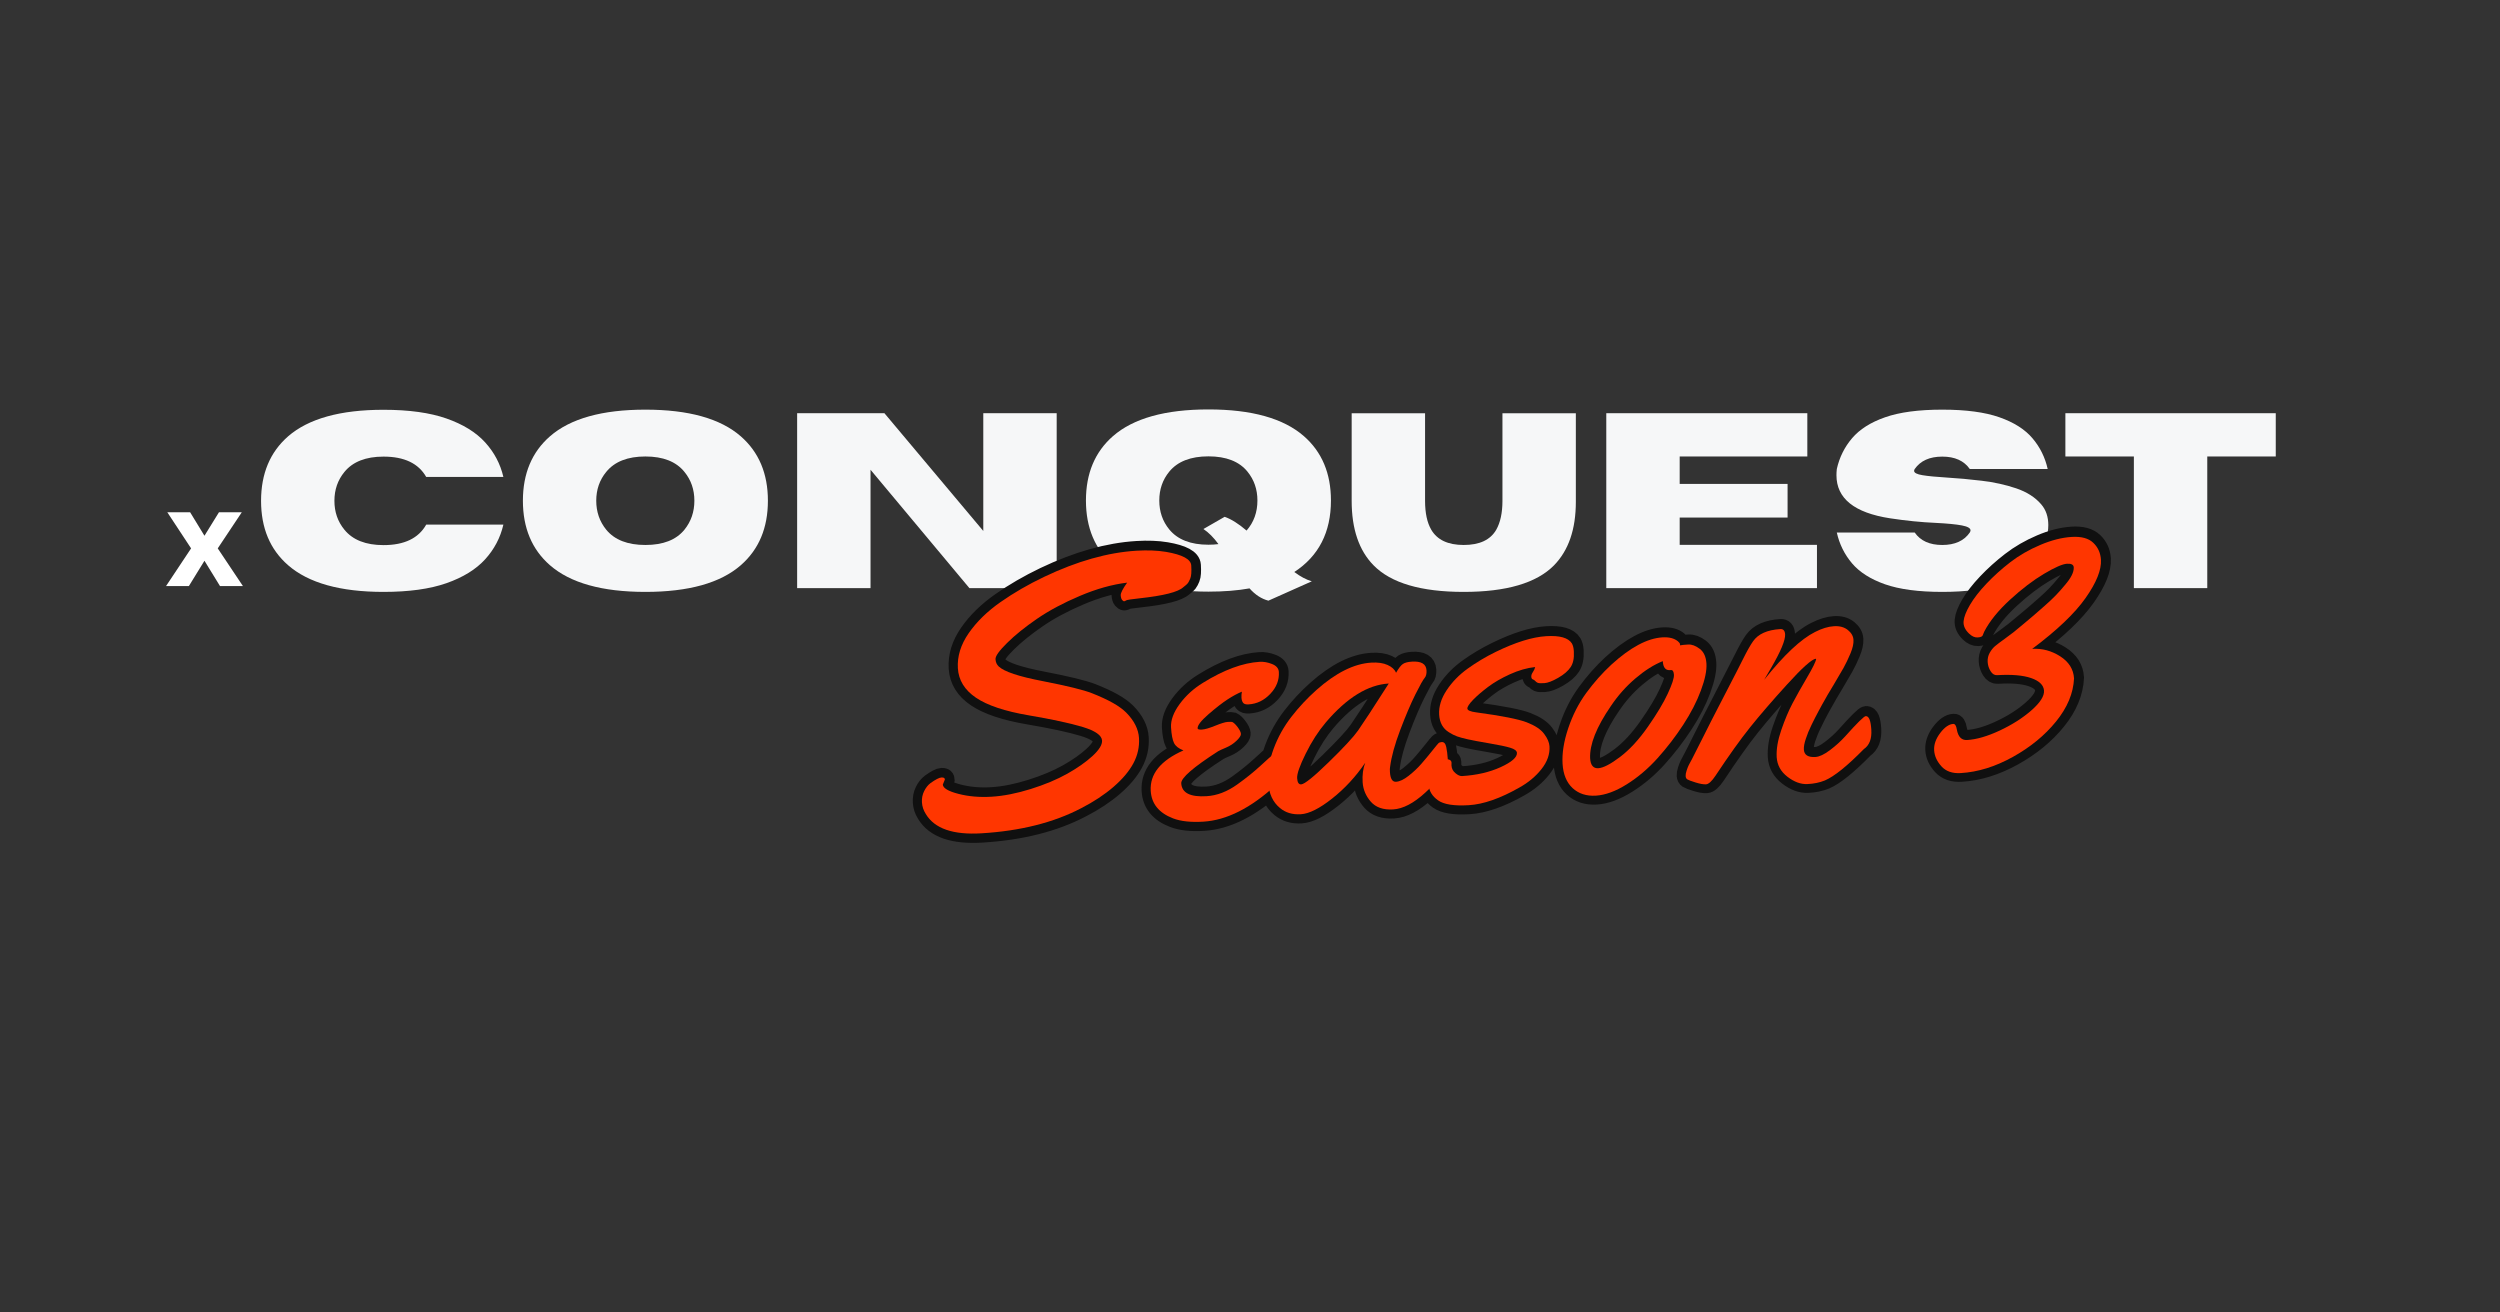 <svg version="1.0" preserveAspectRatio="xMidYMid meet" height="630" viewBox="0 0 900 472.5" zoomAndPan="magnify" width="1200" xmlns:xlink="http://www.w3.org/1999/xlink" xmlns="http://www.w3.org/2000/svg"><rect x="0" y="0" width="900" height="472.5" fill="#333333" stroke="none"/><defs><g></g></defs><g fill-opacity="1" fill="#f6f7f8"><g transform="translate(90.467, 211.724)"><g><path d="M 47.609 1.359 C 32.047 1.359 20.594 -1.844 13.25 -8.25 C 6.758 -13.895 3.516 -21.617 3.516 -31.422 C 3.516 -41.223 6.758 -48.961 13.25 -54.641 C 20.594 -61.016 32.047 -64.203 47.609 -64.203 C 56.742 -64.203 64.297 -63.156 70.266 -61.062 C 76.234 -58.969 80.867 -56.109 84.172 -52.484 C 87.473 -48.859 89.664 -44.703 90.75 -40.016 L 62.969 -40.016 C 60.195 -44.898 55.078 -47.344 47.609 -47.344 C 41.234 -47.344 36.539 -45.504 33.531 -41.828 C 31.125 -38.898 29.922 -35.43 29.922 -31.422 C 29.922 -27.41 31.125 -23.941 33.531 -21.016 C 36.539 -17.328 41.234 -15.484 47.609 -15.484 C 55.078 -15.484 60.195 -17.941 62.969 -22.859 L 90.75 -22.859 C 89.664 -18.148 87.473 -13.984 84.172 -10.359 C 80.867 -6.734 76.234 -3.875 70.266 -1.781 C 64.297 0.312 56.742 1.359 47.609 1.359 Z M 47.609 1.359"></path></g></g><g transform="translate(184.727, 211.724)"><g><path d="M 47.609 1.359 C 32.047 1.359 20.594 -1.844 13.25 -8.25 C 6.758 -13.926 3.516 -21.664 3.516 -31.469 C 3.516 -41.238 6.758 -48.961 13.25 -54.641 C 20.594 -61.047 32.047 -64.25 47.609 -64.25 C 63.172 -64.25 74.625 -61.047 81.969 -54.641 C 88.469 -48.961 91.719 -41.238 91.719 -31.469 C 91.719 -21.664 88.469 -13.926 81.969 -8.25 C 74.625 -1.844 63.172 1.359 47.609 1.359 Z M 47.609 -15.531 C 53.992 -15.531 58.676 -17.359 61.656 -21.016 C 64.051 -23.973 65.25 -27.457 65.25 -31.469 C 65.25 -35.477 64.051 -38.941 61.656 -41.859 C 58.676 -45.547 53.992 -47.391 47.609 -47.391 C 41.234 -47.391 36.539 -45.547 33.531 -41.859 C 31.125 -38.941 29.922 -35.477 29.922 -31.469 C 29.922 -27.457 31.125 -23.973 33.531 -21.016 C 36.539 -17.359 41.234 -15.531 47.609 -15.531 Z M 47.609 -15.531"></path></g></g><g transform="translate(279.953, 211.724)"><g><path d="M 100.453 0 L 69.031 0 L 33.438 -42.609 L 33.438 0 L 7.016 0 L 7.016 -62.969 L 38.438 -62.969 L 74.031 -20.578 L 74.031 -62.969 L 100.453 -62.969 Z M 100.453 0"></path></g></g><g transform="translate(387.422, 211.724)"><g><path d="M 69.203 4.516 C 66.711 3.867 64.445 2.395 62.406 0.094 C 58.07 0.875 53.141 1.266 47.609 1.266 C 32.047 1.266 20.594 -1.938 13.25 -8.344 C 6.758 -14.02 3.516 -21.754 3.516 -31.547 C 3.516 -41.316 6.758 -49.039 13.25 -54.719 C 20.594 -61.125 32.047 -64.328 47.609 -64.328 C 63.172 -64.328 74.625 -61.125 81.969 -54.719 C 88.469 -49.039 91.719 -41.316 91.719 -31.547 C 91.719 -20.109 87.316 -11.523 78.516 -5.797 C 80.734 -4.148 82.836 -3.035 84.828 -2.453 Z M 47.609 -15.625 C 48.898 -15.625 50.102 -15.695 51.219 -15.844 C 49.52 -18.188 47.719 -20 45.812 -21.281 L 53.453 -25.672 C 55.816 -24.848 58.445 -23.195 61.344 -20.719 C 63.945 -23.695 65.25 -27.305 65.25 -31.547 C 65.25 -35.555 64.051 -39.023 61.656 -41.953 C 58.676 -45.609 53.992 -47.438 47.609 -47.438 C 41.234 -47.438 36.539 -45.609 33.531 -41.953 C 31.125 -39.023 29.922 -35.555 29.922 -31.547 C 29.922 -27.516 31.125 -24.035 33.531 -21.109 C 36.539 -17.453 41.234 -15.625 47.609 -15.625 Z M 47.609 -15.625"></path></g></g><g transform="translate(482.648, 211.724)"><g><path d="M 44.281 1.359 C 28.914 1.359 18.102 -1.828 11.844 -8.203 C 6.582 -13.555 3.953 -21.297 3.953 -31.422 L 3.953 -62.938 L 30.375 -62.938 L 30.375 -31.422 C 30.375 -27.035 31.117 -23.566 32.609 -21.016 C 34.742 -17.359 38.633 -15.531 44.281 -15.531 C 49.988 -15.531 53.895 -17.359 56 -21.016 C 57.488 -23.648 58.234 -27.117 58.234 -31.422 L 58.234 -62.938 L 84.656 -62.938 L 84.656 -31.062 C 84.656 -21.176 82.035 -13.555 76.797 -8.203 C 70.504 -1.828 59.664 1.359 44.281 1.359 Z M 44.281 1.359"></path></g></g><g transform="translate(571.247, 211.724)"><g><path d="M 82.859 0 L 7.016 0 L 7.016 -62.969 L 79.391 -62.969 L 79.391 -47.391 L 33.438 -47.391 L 33.438 -37.516 L 72.281 -37.516 L 72.281 -25.406 L 33.438 -25.406 L 33.438 -15.578 L 82.859 -15.578 Z M 82.859 0"></path></g></g><g transform="translate(657.608, 211.724)"><g><path d="M 41.609 1.359 C 33.086 1.359 26.223 0.445 21.016 -1.375 C 15.805 -3.207 11.844 -5.723 9.125 -8.922 C 6.406 -12.129 4.578 -15.828 3.641 -20.016 L 31.688 -20.016 C 33.758 -17.023 37.066 -15.531 41.609 -15.531 C 46.141 -15.531 49.441 -17.023 51.516 -20.016 C 51.691 -20.305 51.781 -20.566 51.781 -20.797 C 51.781 -21.586 50.734 -22.18 48.641 -22.578 C 46.555 -22.973 43.438 -23.273 39.281 -23.484 C 34.039 -23.711 28.539 -24.266 22.781 -25.141 C 9.938 -27.129 3.516 -32.297 3.516 -40.641 C 3.516 -41.336 3.555 -42.082 3.641 -42.875 C 4.578 -47.062 6.406 -50.754 9.125 -53.953 C 11.844 -57.16 15.805 -59.676 21.016 -61.5 C 26.223 -63.332 33.086 -64.25 41.609 -64.25 C 50.117 -64.25 56.977 -63.332 62.188 -61.5 C 67.395 -59.676 71.359 -57.16 74.078 -53.953 C 76.797 -50.754 78.625 -47.062 79.562 -42.875 L 51.516 -42.875 C 49.441 -45.852 46.141 -47.344 41.609 -47.344 C 37.066 -47.344 33.758 -45.852 31.688 -42.875 C 31.539 -42.645 31.469 -42.426 31.469 -42.219 C 31.469 -41.508 32.469 -40.988 34.469 -40.656 C 36.477 -40.32 39.43 -40.035 43.328 -39.797 C 47.234 -39.566 51.395 -39.188 55.812 -38.656 C 60.238 -38.133 64.375 -37.223 68.219 -35.922 C 72.062 -34.617 75.066 -32.695 77.234 -30.156 C 78.93 -28.188 79.781 -25.695 79.781 -22.688 C 79.781 -21.844 79.707 -20.953 79.562 -20.016 C 78.625 -15.828 76.797 -12.129 74.078 -8.922 C 71.359 -5.723 67.395 -3.207 62.188 -1.375 C 56.977 0.445 50.117 1.359 41.609 1.359 Z M 41.609 1.359"></path></g></g><g transform="translate(740.898, 211.724)"><g><path d="M 53.719 0 L 27.297 0 L 27.297 -47.391 L 2.641 -47.391 L 2.641 -62.969 L 78.375 -62.969 L 78.375 -47.391 L 53.719 -47.391 Z M 53.719 0"></path></g></g></g><path stroke-miterlimit="4" stroke-opacity="1" stroke-width="9.667" stroke="#101010" d="M 154.425 173.041 L 153.2 175.592 C 153.201 177.414 155.765 179.158 160.891 180.83 C 166.024 182.496 171.653 183.329 177.79 183.328 C 183.926 183.327 190.676 182.416 198.038 180.589 C 205.406 178.768 211.806 176.532 217.251 173.892 C 222.695 171.246 227.194 168.476 230.748 165.582 C 234.307 162.688 236.082 160.171 236.084 158.031 C 236.081 155.327 232.934 152.806 226.643 150.479 C 220.347 148.151 211.206 145.584 199.22 142.788 C 187.234 139.986 178.453 136.443 172.883 132.164 C 167.312 127.885 164.53 122.677 164.529 116.541 C 164.529 110.404 166.73 104.54 171.133 98.939 C 175.542 93.337 181.284 88.363 188.365 84.022 C 195.445 79.681 203.171 75.809 211.538 72.41 C 228.845 65.424 244.892 61.934 259.685 61.93 C 265.347 61.934 270.35 62.433 274.692 63.443 C 283.001 65.392 287.153 67.974 287.153 71.184 C 287.153 74.395 286.87 76.579 286.303 77.743 C 285.736 78.907 285.282 79.682 284.936 80.057 C 284.59 80.437 284.149 80.811 283.613 81.191 C 283.078 81.566 282.687 81.849 282.43 82.039 C 279.664 84.368 272.079 85.814 259.682 86.382 C 255.401 86.573 253.075 86.788 252.697 87.044 C 252.319 87.294 251.989 87.419 251.704 87.419 C 251.42 87.418 251.09 87.169 250.713 86.667 C 250.337 86.159 250.147 85.345 250.149 84.208 C 250.151 83.077 251.375 81 253.827 77.977 C 246.153 78.42 237.953 80.185 229.238 83.267 C 220.523 86.349 212.955 89.825 206.538 93.699 C 200.116 97.567 194.768 101.378 190.489 105.12 C 186.209 108.862 184.07 111.507 184.071 113.051 C 184.067 114.589 184.541 115.867 185.483 116.872 C 188.126 119.702 195.459 122.661 207.479 125.743 C 219.942 128.953 228.246 131.536 232.402 133.489 C 236.553 135.435 240.002 137.295 242.737 139.055 C 245.473 140.821 247.66 142.615 249.3 144.437 C 253.14 148.845 255.059 153.309 255.057 157.84 C 255.055 162.371 253.843 166.623 251.423 170.584 C 248.998 174.55 245.348 178.391 240.474 182.103 C 235.594 185.814 229.853 189.121 223.245 192.014 C 208.772 198.498 191.525 201.736 171.516 201.736 C 156.913 201.735 147.6 197.87 143.572 190.128 C 142.503 188.174 141.969 186.146 141.969 184.039 C 141.968 181.932 142.452 180.027 143.431 178.326 C 144.403 176.629 145.585 175.335 146.971 174.455 C 149.677 172.758 151.596 171.905 152.727 171.906 C 153.859 171.908 154.427 172.283 154.425 173.041 Z M 328.686 128.391 C 328.69 132.544 327.002 136.192 323.64 139.338 C 320.271 142.489 316.447 144.062 312.166 144.058 C 310.784 144.058 309.868 143.729 309.429 143.067 C 308.989 142.405 308.769 141.545 308.767 140.474 C 308.77 139.404 308.895 138.364 309.145 137.359 C 306.881 138.114 304.364 139.276 301.593 140.852 C 298.827 142.423 295.425 144.753 291.398 147.835 C 287.37 150.918 285.358 153.215 285.355 154.725 C 285.358 155.233 286.095 155.484 287.578 155.485 C 289.055 155.48 291.338 154.961 294.422 153.922 C 297.506 152.888 299.661 152.367 300.887 152.369 C 302.114 152.366 302.918 152.431 303.295 152.555 C 304.11 152.994 304.994 153.956 305.935 155.435 C 306.882 156.914 307.352 158.079 307.35 158.926 C 307.354 159.779 306.534 160.895 304.901 162.278 C 303.262 163.661 301.408 164.719 299.33 165.44 C 297.251 166.166 295.869 166.718 295.177 167.094 C 281.896 174.519 275.26 179.617 275.259 182.388 C 275.256 187.292 279.443 189.748 287.815 189.75 C 293.16 189.751 298.542 188.049 303.954 184.649 C 308.55 181.757 312.686 178.814 316.368 175.827 C 320.05 172.835 322.38 170.992 323.353 170.305 C 324.331 169.612 325.071 169.266 325.573 169.263 C 327.206 169.262 328.026 171.09 328.027 174.741 C 328.028 178.392 327.804 180.797 327.365 181.963 C 326.927 183.124 325.669 184.558 323.588 186.254 C 310.119 197.208 297.38 202.682 285.357 202.682 C 278.936 202.682 273.812 201.802 269.973 200.036 C 262.922 196.827 259.396 191.919 259.396 185.314 C 259.4 176.625 265.407 170.051 277.428 165.581 C 275.035 164.51 273.496 163.146 272.806 161.476 C 272.11 159.807 271.765 157.133 271.766 153.454 C 271.767 149.77 273.481 145.866 276.908 141.749 C 280.341 137.627 284.537 134.242 289.514 131.596 C 300.59 125.62 310.469 122.63 319.153 122.628 C 321.232 122.632 323.336 123.133 325.477 124.144 C 327.617 125.149 328.685 126.563 328.686 128.391 Z M 397.127 127.259 C 401.91 127.254 404.302 128.893 404.303 132.165 C 404.302 133.926 403.89 135.217 403.076 136.037 C 402.257 136.857 400.509 139.576 397.837 144.202 C 395.159 148.827 392.202 154.745 388.961 161.95 C 385.72 169.155 383.63 175.304 382.684 180.402 C 382.496 181.032 382.398 181.912 382.401 183.049 C 382.403 186.511 383.345 188.24 385.229 188.237 C 387.119 188.241 389.353 187.34 391.937 185.546 C 394.515 183.752 396.81 181.834 398.824 179.789 C 400.838 177.743 402.804 175.649 404.723 173.514 C 406.643 171.373 407.793 170.145 408.169 169.833 C 408.55 169.516 409.117 169.361 409.87 169.357 C 411.068 169.357 411.787 170.27 412.044 172.097 C 412.295 173.924 412.421 175.81 412.419 177.761 C 412.418 179.711 412.229 181.066 411.855 181.818 C 410.026 185.407 406.013 189.717 399.816 194.753 C 393.619 199.789 387.987 202.306 382.92 202.305 C 377.854 202.303 374.124 200.761 371.73 197.679 C 369.343 194.596 368.146 191.179 368.145 187.434 C 368.143 183.694 368.772 180.404 370.031 177.571 C 364.808 184.366 358.818 190.128 352.049 194.844 C 345.286 199.567 339.763 201.929 335.483 201.926 C 331.202 201.927 327.714 200.634 325.005 198.056 C 321.544 194.847 319.813 190.395 319.814 184.698 C 319.814 179.002 321.087 173.277 323.639 167.518 C 326.185 161.759 329.536 156.506 333.687 151.753 C 337.844 147.001 342.404 142.674 347.379 138.773 C 357.825 130.59 367.454 126.499 376.266 126.499 C 379.661 126.499 382.43 127.069 384.574 128.202 C 386.712 129.335 388.064 130.75 388.63 132.45 C 390.138 130.184 391.413 128.751 392.452 128.151 C 393.492 127.557 395.048 127.255 397.127 127.259 Z M 384.569 137.733 C 373.811 137.737 362.668 143.715 351.152 155.668 C 347.062 159.951 343.301 165.079 339.872 171.057 C 336.443 177.036 334.729 181.129 334.729 183.33 C 334.729 185.532 335.358 186.635 336.618 186.633 C 338.379 186.634 343.289 183.159 351.342 176.202 C 359.4 169.251 364.75 164.136 367.39 160.863 C 370.287 157.215 376.011 149.503 384.569 137.733 Z M 414.21 180.121 L 414.118 181.632 C 414.117 183.204 414.715 184.555 415.911 185.692 C 417.108 186.824 418.211 187.387 419.214 187.387 C 426.766 187.389 433.451 186.256 439.274 183.99 C 445.097 181.724 448.004 179.46 448.008 177.192 C 448.007 176.121 446.954 175.193 444.844 174.408 C 442.735 173.622 439.183 172.648 434.176 171.48 C 429.174 170.318 425.54 169.406 423.273 168.744 C 421.011 168.083 419.214 167.472 417.894 166.907 C 416.574 166.336 415.217 165.551 413.835 164.542 C 410.879 162.468 409.395 159.368 409.395 155.243 C 409.4 151.124 410.925 147.031 413.975 142.975 C 417.031 138.913 420.854 135.439 425.444 132.541 C 430.04 129.649 434.982 127.101 440.266 124.897 C 450.713 120.554 459.49 118.384 466.602 118.381 C 473.592 118.382 477.897 119.892 479.537 122.913 C 480.04 123.985 480.291 125.182 480.294 126.503 L 480.293 127.161 C 480.291 130.5 479.586 133.11 478.167 134.997 C 476.754 136.884 474.516 138.582 471.464 140.096 C 468.413 141.605 465.993 142.361 464.198 142.358 C 462.403 142.361 461.268 142.236 460.799 141.985 C 460.323 141.733 459.931 141.402 459.616 140.993 C 459.301 140.584 458.912 140.281 458.438 140.097 C 457.965 139.906 457.732 139.435 457.728 138.677 C 457.729 137.924 458.043 137.152 458.676 136.366 C 459.304 135.579 459.744 134.747 459.993 133.865 C 455.84 134.053 451.501 135.016 446.971 136.741 C 442.435 138.472 438.549 140.41 435.309 142.549 C 432.069 144.687 429.381 146.737 427.239 148.686 C 425.097 150.634 424.029 152.069 424.029 152.983 C 424.03 153.892 425.479 154.632 428.371 155.197 C 441.401 157.778 449.96 160.015 454.048 161.902 C 458.136 163.789 460.972 165.929 462.543 168.32 C 464.12 170.713 464.902 172.884 464.906 174.835 C 464.907 178.859 463.299 182.669 460.088 186.258 C 456.882 189.842 452.915 192.767 448.195 195.033 C 438.061 200.008 429.238 202.493 421.719 202.493 C 414.194 202.493 409.002 201.342 406.143 199.05 C 403.278 196.752 401.844 194.029 401.846 190.88 C 401.847 187.736 402.648 184.825 404.255 182.147 C 405.855 179.474 407.92 178.14 410.434 178.136 C 412.954 178.139 414.212 178.8 414.21 180.121 Z M 539.007 127.066 C 540.896 127.069 542.829 127.917 544.81 129.614 C 546.797 131.318 547.787 133.914 547.787 137.403 C 547.787 140.898 546.558 145.427 544.102 150.997 C 541.651 156.567 538.286 162.231 534.001 167.991 C 529.722 173.75 525.018 179.161 519.889 184.228 C 514.76 189.295 509.224 193.445 503.275 196.685 C 497.331 199.93 491.932 201.547 487.089 201.548 C 482.24 201.549 478.358 200.02 475.428 196.972 C 472.503 193.918 471.039 189.671 471.041 184.226 C 471.037 178.78 472.379 172.758 475.054 166.149 C 477.724 159.539 481.172 153.706 485.387 148.639 C 489.607 143.573 494.17 139.023 499.074 134.996 C 509.335 126.752 518.336 122.633 526.072 122.629 C 529.533 122.633 532.146 123.478 533.91 125.179 C 534.539 125.747 534.854 126.251 534.855 126.691 L 534.854 127.254 C 535.737 127.129 537.117 127.068 539.007 127.066 Z M 529.471 139.624 L 528.813 139.623 C 526.612 139.623 525.511 138.018 525.511 134.807 C 520.915 136.317 516.101 138.962 511.067 142.736 C 506.033 146.516 501.531 150.98 497.567 156.14 C 489.51 166.464 485.419 175.178 485.293 182.293 C 485.297 185.816 486.583 187.578 489.164 187.578 C 491.744 187.579 495.582 185.878 500.682 182.481 C 505.777 179.079 510.831 174.236 515.834 167.94 C 520.837 161.651 524.58 156.187 527.068 151.567 C 529.55 146.941 530.795 143.79 530.796 142.123 C 530.797 140.457 530.352 139.622 529.471 139.624 Z M 594.986 184.465 C 594.985 187.229 596.874 188.615 600.648 188.615 C 602.665 188.615 605.195 187.61 608.25 185.594 C 611.298 183.583 614.051 181.381 616.51 178.989 C 623.052 172.503 626.766 169.261 627.646 169.265 C 629.285 169.264 630.1 171.627 630.103 176.342 C 630.101 181.063 628.622 184.306 625.667 186.066 C 616.668 194.187 609.713 199.126 604.801 200.89 C 602.035 201.831 598.982 202.27 595.647 202.207 C 592.312 202.149 589.006 200.7 585.733 197.865 C 582.461 195.035 580.825 191.591 580.827 187.528 C 580.828 183.471 581.894 178.859 584.035 173.7 C 586.177 168.54 588.363 164.119 590.593 160.437 C 592.829 156.755 595.586 152.474 598.858 147.601 C 602.126 142.722 603.86 139.684 604.049 138.491 L 603.86 138.301 C 601.781 138.487 596.639 142.578 588.422 150.573 C 580.212 158.563 573.429 165.52 568.081 171.438 C 562.734 177.35 556.346 185.25 548.918 195.132 C 546.842 197.838 545.143 199.189 543.822 199.187 C 542.501 199.19 540.721 198.764 538.487 197.915 C 536.254 197.066 534.886 196.454 534.38 196.072 C 533.879 195.696 533.624 195.128 533.625 194.376 C 533.626 193.618 533.844 192.689 534.284 191.59 C 534.725 190.485 535.154 189.575 535.56 188.853 C 535.972 188.131 536.647 187.013 537.592 185.498 C 538.536 183.989 540.408 180.798 543.207 175.918 C 546.006 171.044 550.305 163.758 556.094 154.066 C 561.883 144.374 565.343 138.52 566.474 136.51 C 568.867 132.352 570.818 129.333 572.331 127.446 C 575.163 123.856 579.943 122.067 586.676 122.064 C 588.186 122.066 588.943 123.009 588.945 124.899 C 588.944 127.853 586.209 133.422 580.729 141.606 L 576.767 147.552 C 587.657 135.467 596.844 127.82 604.329 124.613 C 607.981 123.04 611.267 122.253 614.193 122.253 C 617.119 122.252 619.452 123.04 621.179 124.611 C 622.911 126.188 623.775 127.935 623.775 129.852 C 623.776 131.769 623.118 134.07 621.796 136.743 C 620.474 139.417 619.136 141.81 617.782 143.918 C 616.428 146.026 614.65 148.683 612.448 151.894 C 610.247 155.104 609.048 156.848 608.864 157.132 C 608.674 157.416 608.188 158.173 607.4 159.401 C 606.612 160.624 606.028 161.525 605.653 162.088 C 605.273 162.655 604.644 163.648 603.767 165.061 C 602.884 166.479 602.177 167.662 601.64 168.605 C 601.104 169.547 600.448 170.712 599.656 172.096 C 598.869 173.481 598.245 174.674 597.771 175.682 C 597.298 176.69 596.813 177.792 596.305 178.988 C 595.424 181.192 594.985 183.015 594.986 184.465 Z M 735.452 156.428 C 734.632 163.975 731.126 171.136 724.924 177.9 C 718.727 184.669 710.985 190.268 701.703 194.704 C 692.42 199.14 683.373 201.36 674.561 201.36 C 670.286 201.362 667.057 200.024 664.889 197.35 C 662.716 194.671 661.628 191.857 661.629 188.898 C 661.63 185.944 662.843 183.046 665.267 180.217 C 667.685 177.382 670 175.968 672.202 175.968 C 673.15 175.964 673.713 176.974 673.903 178.986 C 674.342 182.764 675.977 184.652 678.809 184.652 C 683.658 184.651 689.338 183.363 695.849 180.782 C 702.365 178.201 707.979 175.07 712.7 171.388 C 717.422 167.707 719.748 164.465 719.684 161.663 C 719.625 158.867 717.561 156.612 713.5 154.916 C 709.446 153.215 703.667 152.368 696.182 152.365 C 694.86 152.368 693.791 151.629 692.972 150.147 C 692.153 148.67 691.744 147.062 691.743 145.334 C 691.742 143.601 692.199 142.046 693.113 140.663 C 694.023 139.275 695.014 138.193 696.087 137.405 C 697.155 136.617 698.857 135.483 701.182 134.008 C 703.512 132.528 705.132 131.456 706.047 130.798 C 706.957 130.134 708.578 128.956 710.905 127.258 C 713.233 125.555 715.152 124.138 716.665 123.01 C 718.177 121.875 720.159 120.351 722.611 118.432 C 725.069 116.508 727.113 114.793 728.748 113.287 C 730.384 111.776 732.022 110.136 733.656 108.374 C 737.055 104.913 738.754 101.99 738.754 99.599 C 738.755 98.211 737.621 97.523 735.358 97.519 C 733.089 97.521 729.081 99 723.322 101.955 C 717.563 104.916 711.503 108.974 705.148 114.133 C 698.793 119.293 694.07 124.457 690.987 129.615 C 690.864 129.803 690.705 130.122 690.517 130.562 C 690.328 131.002 690.168 131.349 690.047 131.598 C 689.728 132.164 688.836 132.45 687.353 132.449 C 685.876 132.448 684.445 131.693 683.06 130.182 C 681.174 128.105 680.384 125.967 680.696 123.762 C 681.014 121.563 682.273 118.825 684.472 115.553 C 686.678 112.281 689.713 108.831 693.584 105.215 C 697.454 101.593 701.753 98.181 706.468 94.973 C 711.189 91.76 716.477 89.121 722.328 87.041 C 728.183 84.966 733.609 83.925 738.614 83.928 C 743.619 83.925 747.251 85.155 749.515 87.611 C 751.78 90.062 752.915 93.023 752.917 96.485 C 752.917 101.707 749.893 108.095 743.855 115.643 C 737.811 123.196 728.182 131.317 714.964 140.001 C 720.064 139.999 724.751 141.56 729.032 144.673 C 733.313 147.787 735.449 151.707 735.452 156.428 Z M 735.452 156.428" stroke-linejoin="miter" fill="none" transform="matrix(0.701, -0.043, 0.043, 0.701, 224.571, 165.907)" stroke-linecap="butt"></path><g fill-opacity="1" fill="#ff3600"><g transform="translate(323.209, 299.896)"><g><path d="M 16.953 -19.281 L 16.203 -17.453 C 16.285 -16.172 18.156 -15.055 21.812 -14.109 C 25.477 -13.16 29.457 -12.816 33.75 -13.078 C 38.051 -13.336 42.742 -14.258 47.828 -15.844 C 52.91 -17.438 57.305 -19.273 61.016 -21.359 C 64.723 -23.453 67.758 -25.586 70.125 -27.766 C 72.488 -29.953 73.625 -31.797 73.531 -33.297 C 73.414 -35.18 71.102 -36.805 66.594 -38.172 C 62.094 -39.535 55.582 -40.941 47.062 -42.391 C 38.539 -43.848 32.234 -45.957 28.141 -48.719 C 24.055 -51.488 21.883 -55.02 21.625 -59.312 C 21.363 -63.613 22.66 -67.82 25.516 -71.938 C 28.367 -76.051 32.18 -79.781 36.953 -83.125 C 41.723 -86.469 46.969 -89.504 52.688 -92.234 C 64.531 -97.879 75.629 -101.016 85.984 -101.641 C 89.953 -101.879 93.484 -101.738 96.578 -101.219 C 102.484 -100.207 105.504 -98.578 105.641 -96.328 C 105.773 -94.078 105.664 -92.531 105.312 -91.688 C 104.957 -90.844 104.672 -90.281 104.453 -90 C 104.234 -89.719 103.941 -89.43 103.578 -89.141 C 103.223 -88.859 102.957 -88.645 102.781 -88.5 C 100.945 -86.77 95.691 -85.438 87.016 -84.5 C 84.035 -84.188 82.414 -83.93 82.156 -83.734 C 81.906 -83.547 81.68 -83.445 81.484 -83.438 C 81.285 -83.426 81.039 -83.586 80.75 -83.922 C 80.469 -84.266 80.301 -84.828 80.25 -85.609 C 80.207 -86.398 80.977 -87.91 82.562 -90.141 C 77.207 -89.504 71.539 -87.914 65.562 -85.375 C 59.582 -82.844 54.426 -80.086 50.094 -77.109 C 45.758 -74.129 42.172 -71.234 39.328 -68.422 C 36.492 -65.617 35.109 -63.676 35.172 -62.594 C 35.234 -61.508 35.617 -60.633 36.328 -59.969 C 38.305 -58.102 43.566 -56.348 52.109 -54.703 C 60.992 -52.973 66.93 -51.516 69.922 -50.328 C 72.922 -49.141 75.414 -47.984 77.406 -46.859 C 79.395 -45.742 81 -44.582 82.219 -43.375 C 85.102 -40.445 86.641 -37.395 86.828 -34.219 C 87.023 -31.039 86.359 -28.016 84.828 -25.141 C 83.297 -22.266 80.898 -19.422 77.641 -16.609 C 74.379 -13.797 70.492 -11.234 65.984 -8.922 C 56.117 -3.766 44.172 -0.758 30.141 0.094 C 19.91 0.719 13.223 -1.598 10.078 -6.859 C 9.242 -8.172 8.781 -9.562 8.688 -11.031 C 8.602 -12.508 8.867 -13.863 9.484 -15.094 C 10.098 -16.332 10.863 -17.297 11.781 -17.984 C 13.602 -19.285 14.91 -19.957 15.703 -20 C 16.504 -20.051 16.922 -19.812 16.953 -19.281 Z M 16.953 -19.281"></path></g></g></g><g fill-opacity="1" fill="#ff3600"><g transform="translate(413.779, 294.394)"><g><path d="M 46.609 -52.5 C 46.785 -49.594 45.758 -46.961 43.531 -44.609 C 41.301 -42.254 38.688 -40.988 35.688 -40.812 C 34.727 -40.75 34.078 -40.941 33.734 -41.391 C 33.398 -41.836 33.207 -42.438 33.156 -43.188 C 33.113 -43.938 33.16 -44.672 33.297 -45.391 C 31.742 -44.754 30.031 -43.828 28.156 -42.609 C 26.281 -41.391 23.992 -39.613 21.297 -37.281 C 18.609 -34.945 17.297 -33.25 17.359 -32.188 C 17.379 -31.832 17.906 -31.688 18.938 -31.75 C 19.977 -31.812 21.555 -32.27 23.672 -33.125 C 25.797 -33.988 27.285 -34.445 28.141 -34.5 C 29.004 -34.551 29.566 -34.547 29.828 -34.484 C 30.422 -34.203 31.082 -33.566 31.812 -32.578 C 32.539 -31.586 32.922 -30.789 32.953 -30.188 C 32.992 -29.594 32.469 -28.773 31.375 -27.734 C 30.289 -26.691 29.035 -25.867 27.609 -25.266 C 26.191 -24.672 25.242 -24.234 24.766 -23.953 C 15.773 -18.172 11.344 -14.316 11.469 -12.391 C 11.676 -8.941 14.719 -7.398 20.594 -7.766 C 24.332 -7.984 28.023 -9.398 31.672 -12.016 C 34.773 -14.234 37.551 -16.469 40 -18.719 C 42.457 -20.977 44.008 -22.367 44.656 -22.891 C 45.301 -23.422 45.801 -23.695 46.156 -23.719 C 47.312 -23.789 47.969 -22.547 48.125 -19.984 C 48.281 -17.422 48.223 -15.723 47.953 -14.891 C 47.691 -14.055 46.875 -13.004 45.5 -11.734 C 36.52 -3.484 27.82 0.895 19.406 1.406 C 14.914 1.676 11.285 1.281 8.516 0.219 C 3.441 -1.738 0.766 -5.031 0.484 -9.656 C 0.109 -15.738 4.035 -20.602 12.266 -24.25 C 10.555 -24.895 9.422 -25.785 8.859 -26.922 C 8.305 -28.066 7.953 -29.93 7.797 -32.516 C 7.641 -35.098 8.672 -37.906 10.891 -40.938 C 13.117 -43.969 15.914 -46.516 19.281 -48.578 C 26.801 -53.242 33.602 -55.766 39.688 -56.141 C 41.145 -56.223 42.641 -55.957 44.172 -55.344 C 45.711 -54.727 46.523 -53.781 46.609 -52.5 Z M 46.609 -52.5"></path></g></g></g><g fill-opacity="1" fill="#ff3600"><g transform="translate(456.782, 291.782)"><g><path d="M 51.531 -53.594 C 54.883 -53.801 56.629 -52.754 56.766 -50.453 C 56.836 -49.223 56.602 -48.301 56.062 -47.688 C 55.52 -47.082 54.41 -45.102 52.734 -41.75 C 51.066 -38.395 49.25 -34.125 47.281 -28.938 C 45.32 -23.75 44.113 -19.348 43.656 -15.734 C 43.562 -15.285 43.539 -14.664 43.594 -13.875 C 43.738 -11.445 44.469 -10.27 45.781 -10.344 C 47.102 -10.426 48.629 -11.148 50.359 -12.516 C 52.098 -13.891 53.625 -15.332 54.938 -16.844 C 56.258 -18.363 57.551 -19.914 58.812 -21.5 C 60.07 -23.082 60.828 -23.992 61.078 -24.234 C 61.328 -24.473 61.711 -24.609 62.234 -24.641 C 63.078 -24.691 63.625 -24.082 63.875 -22.812 C 64.133 -21.539 64.305 -20.219 64.391 -18.844 C 64.473 -17.477 64.395 -16.523 64.156 -15.984 C 63.039 -13.391 60.414 -10.195 56.281 -6.406 C 52.145 -2.613 48.301 -0.609 44.75 -0.391 C 41.207 -0.18 38.531 -1.102 36.719 -3.156 C 34.914 -5.219 33.93 -7.562 33.766 -10.188 C 33.609 -12.812 33.914 -15.141 34.688 -17.172 C 31.301 -12.191 27.336 -7.906 22.797 -4.312 C 18.266 -0.719 14.5 1.164 11.5 1.344 C 8.5 1.531 6 0.781 4 -0.906 C 1.426 -3.02 0.02 -6.066 -0.219 -10.047 C -0.457 -14.035 0.191 -18.102 1.734 -22.25 C 3.273 -26.395 5.398 -30.219 8.109 -33.719 C 10.816 -37.219 13.832 -40.445 17.156 -43.406 C 24.113 -49.582 30.68 -52.859 36.859 -53.234 C 39.242 -53.379 41.207 -53.098 42.75 -52.391 C 44.301 -51.691 45.316 -50.754 45.797 -49.578 C 46.742 -51.234 47.57 -52.297 48.281 -52.766 C 48.988 -53.234 50.07 -53.508 51.531 -53.594 Z M 43.172 -45.719 C 35.629 -45.258 28.078 -40.594 20.516 -31.719 C 17.828 -28.551 15.41 -24.797 13.266 -20.453 C 11.117 -16.117 10.094 -13.18 10.188 -11.641 C 10.281 -10.098 10.766 -9.352 11.641 -9.406 C 12.867 -9.488 16.156 -12.133 21.5 -17.344 C 26.852 -22.551 30.391 -26.363 32.109 -28.781 C 33.984 -31.457 37.672 -37.102 43.172 -45.719 Z M 43.172 -45.719"></path></g></g></g><g fill-opacity="1" fill="#ff3600"><g transform="translate(511.957, 288.43)"><g><path d="M 10.594 -13.906 L 10.578 -12.859 C 10.641 -11.754 11.113 -10.832 12 -10.094 C 12.883 -9.352 13.676 -9.004 14.375 -9.047 C 19.664 -9.367 24.305 -10.441 28.297 -12.266 C 32.285 -14.098 34.234 -15.812 34.141 -17.406 C 34.086 -18.156 33.305 -18.758 31.797 -19.219 C 30.285 -19.688 27.75 -20.223 24.188 -20.828 C 20.633 -21.43 18.051 -21.914 16.438 -22.281 C 14.82 -22.645 13.539 -22.992 12.594 -23.328 C 11.645 -23.672 10.664 -24.164 9.656 -24.812 C 7.488 -26.145 6.316 -28.254 6.141 -31.141 C 5.961 -34.035 6.859 -36.969 8.828 -39.938 C 10.797 -42.914 13.328 -45.516 16.422 -47.734 C 19.516 -49.961 22.863 -51.961 26.469 -53.734 C 33.602 -57.211 39.664 -59.102 44.656 -59.406 C 49.551 -59.707 52.641 -58.836 53.922 -56.797 C 54.316 -56.066 54.539 -55.238 54.594 -54.312 L 54.625 -53.844 C 54.77 -51.5 54.383 -49.641 53.469 -48.266 C 52.562 -46.891 51.066 -45.602 48.984 -44.406 C 46.91 -43.219 45.25 -42.582 44 -42.5 C 42.75 -42.426 41.953 -42.469 41.609 -42.625 C 41.266 -42.781 40.973 -42.992 40.734 -43.266 C 40.492 -43.547 40.203 -43.742 39.859 -43.859 C 39.523 -43.973 39.344 -44.289 39.312 -44.812 C 39.281 -45.344 39.469 -45.895 39.875 -46.469 C 40.281 -47.051 40.555 -47.66 40.703 -48.297 C 37.785 -47.984 34.773 -47.125 31.672 -45.719 C 28.566 -44.312 25.926 -42.785 23.75 -41.141 C 21.57 -39.504 19.773 -37.957 18.359 -36.5 C 16.953 -35.039 16.266 -33.988 16.297 -33.344 C 16.336 -32.707 17.383 -32.254 19.438 -31.984 C 28.676 -30.734 34.77 -29.531 37.719 -28.375 C 40.664 -27.227 42.738 -25.848 43.938 -24.234 C 45.133 -22.629 45.773 -21.145 45.859 -19.781 C 46.035 -16.945 45.078 -14.207 42.984 -11.562 C 40.891 -8.914 38.238 -6.703 35.031 -4.922 C 28.145 -0.992 22.066 1.125 16.797 1.438 C 11.523 1.758 7.836 1.176 5.734 -0.312 C 3.629 -1.812 2.508 -3.66 2.375 -5.859 C 2.238 -8.066 2.672 -10.141 3.672 -12.078 C 4.68 -14.016 6.07 -15.035 7.844 -15.141 C 9.613 -15.242 10.531 -14.832 10.594 -13.906 Z M 10.594 -13.906"></path></g></g></g><g fill-opacity="1" fill="#ff3600"><g transform="translate(561.774, 285.404)"><g><path d="M 45.953 -53.375 C 47.273 -53.457 48.664 -52.941 50.125 -51.828 C 51.594 -50.723 52.398 -48.945 52.547 -46.5 C 52.703 -44.051 52.035 -40.828 50.547 -36.828 C 49.066 -32.828 46.945 -28.711 44.188 -24.484 C 41.438 -20.266 38.367 -16.27 34.984 -12.5 C 31.598 -8.727 27.895 -5.582 23.875 -3.062 C 19.852 -0.539 16.145 0.82 12.75 1.031 C 9.352 1.238 6.562 0.336 4.375 -1.672 C 2.195 -3.691 0.988 -6.609 0.75 -10.422 C 0.52 -14.242 1.203 -18.523 2.797 -23.266 C 4.398 -28.004 6.566 -32.238 9.297 -35.969 C 12.035 -39.707 15.047 -43.098 18.328 -46.141 C 25.148 -52.359 31.273 -55.629 36.703 -55.953 C 39.129 -56.098 41 -55.613 42.312 -54.5 C 42.77 -54.125 43.008 -53.781 43.031 -53.469 L 43.062 -53.078 C 43.664 -53.203 44.629 -53.301 45.953 -53.375 Z M 39.812 -44.188 L 39.344 -44.156 C 37.801 -44.062 36.961 -45.141 36.828 -47.391 C 33.672 -46.141 30.406 -44.082 27.031 -41.219 C 23.664 -38.363 20.707 -35.039 18.156 -31.25 C 12.945 -23.676 10.453 -17.395 10.672 -12.406 C 10.828 -9.926 11.805 -8.738 13.609 -8.844 C 15.41 -8.957 18.023 -10.312 21.453 -12.906 C 24.891 -15.508 28.223 -19.125 31.453 -23.75 C 34.691 -28.383 37.082 -32.367 38.625 -35.703 C 40.176 -39.047 40.914 -41.301 40.844 -42.469 C 40.77 -43.645 40.426 -44.219 39.812 -44.188 Z M 39.812 -44.188"></path></g></g></g><g fill-opacity="1" fill="#ff3600"><g transform="translate(611.392, 282.389)"><g><path d="M 38 -12.531 C 38.125 -10.594 39.516 -9.707 42.172 -9.875 C 43.578 -9.957 45.305 -10.77 47.359 -12.312 C 49.41 -13.852 51.242 -15.508 52.859 -17.281 C 57.172 -22.113 59.641 -24.547 60.266 -24.578 C 61.41 -24.648 62.082 -23.031 62.281 -19.719 C 62.488 -16.414 61.594 -14.082 59.594 -12.719 C 53.625 -6.645 48.957 -2.883 45.594 -1.438 C 43.695 -0.664 41.578 -0.227 39.234 -0.125 C 36.891 -0.02 34.508 -0.895 32.094 -2.75 C 29.688 -4.602 28.395 -6.953 28.219 -9.797 C 28.051 -12.641 28.602 -15.91 29.875 -19.609 C 31.156 -23.316 32.5 -26.504 33.906 -29.172 C 35.32 -31.848 37.07 -34.961 39.156 -38.516 C 41.25 -42.078 42.332 -44.285 42.406 -45.141 L 42.281 -45.25 C 40.82 -45.039 37.383 -41.957 31.969 -36 C 26.562 -30.051 22.109 -24.891 18.609 -20.516 C 15.109 -16.141 10.961 -10.336 6.172 -3.109 C 4.836 -1.117 3.707 -0.094 2.781 -0.031 C 1.852 0.02 0.594 -0.203 -1 -0.703 C -2.602 -1.203 -3.586 -1.57 -3.953 -1.812 C -4.328 -2.062 -4.531 -2.453 -4.562 -2.984 C -4.594 -3.516 -4.477 -4.172 -4.219 -4.953 C -3.969 -5.742 -3.711 -6.398 -3.453 -6.922 C -3.191 -7.453 -2.758 -8.266 -2.156 -9.359 C -1.562 -10.461 -0.391 -12.781 1.359 -16.312 C 3.109 -19.852 5.805 -25.141 9.453 -32.172 C 13.109 -39.211 15.289 -43.469 16 -44.938 C 17.488 -47.938 18.723 -50.129 19.703 -51.516 C 21.535 -54.16 24.812 -55.629 29.531 -55.922 C 30.594 -55.984 31.164 -55.352 31.25 -54.031 C 31.375 -51.945 29.695 -47.922 26.219 -41.953 L 23.688 -37.641 C 30.789 -46.555 36.898 -52.301 42.016 -54.875 C 44.504 -56.145 46.773 -56.836 48.828 -56.953 C 50.879 -57.078 52.547 -56.625 53.828 -55.594 C 55.109 -54.562 55.785 -53.375 55.859 -52.031 C 55.941 -50.695 55.578 -49.062 54.766 -47.125 C 53.953 -45.188 53.117 -43.453 52.266 -41.922 C 51.41 -40.391 50.273 -38.445 48.859 -36.094 C 47.453 -33.75 46.688 -32.473 46.562 -32.266 C 46.445 -32.066 46.141 -31.52 45.641 -30.625 C 45.141 -29.738 44.77 -29.086 44.531 -28.672 C 44.301 -28.254 43.906 -27.523 43.344 -26.484 C 42.781 -25.453 42.332 -24.598 42 -23.922 C 41.664 -23.242 41.25 -22.406 40.75 -21.406 C 40.258 -20.406 39.867 -19.539 39.578 -18.812 C 39.297 -18.082 39.004 -17.285 38.703 -16.422 C 38.172 -14.848 37.938 -13.551 38 -12.531 Z M 38 -12.531"></path></g></g></g><g fill-opacity="1" fill="#ff3600"><g transform="translate(664.318, 279.174)"><g></g></g></g><g fill-opacity="1" fill="#ff3600"><g transform="translate(692.435, 277.466)"><g><path d="M 54.219 -33.234 C 53.969 -27.898 51.812 -22.734 47.75 -17.734 C 43.695 -12.734 38.508 -8.477 32.188 -4.969 C 25.875 -1.469 19.629 0.469 13.453 0.844 C 10.453 1.031 8.133 0.227 6.5 -1.562 C 4.875 -3.352 3.992 -5.281 3.859 -7.344 C 3.734 -9.414 4.457 -11.492 6.031 -13.578 C 7.613 -15.66 9.18 -16.754 10.734 -16.859 C 11.379 -16.891 11.812 -16.203 12.031 -14.797 C 12.508 -12.18 13.742 -10.938 15.734 -11.062 C 19.117 -11.258 23.039 -12.398 27.5 -14.484 C 31.957 -16.578 35.766 -19.008 38.922 -21.781 C 42.078 -24.562 43.57 -26.93 43.406 -28.891 C 43.238 -30.859 41.695 -32.348 38.781 -33.359 C 35.863 -34.367 31.781 -34.719 26.531 -34.406 C 25.602 -34.344 24.82 -34.816 24.188 -35.828 C 23.551 -36.836 23.195 -37.945 23.125 -39.156 C 23.051 -40.363 23.301 -41.473 23.875 -42.484 C 24.457 -43.492 25.102 -44.297 25.812 -44.891 C 26.531 -45.492 27.676 -46.359 29.25 -47.484 C 30.82 -48.617 31.914 -49.438 32.531 -49.938 C 33.145 -50.438 34.227 -51.332 35.781 -52.625 C 37.344 -53.914 38.625 -54.992 39.625 -55.859 C 40.633 -56.723 41.957 -57.879 43.594 -59.328 C 45.238 -60.773 46.602 -62.062 47.688 -63.188 C 48.77 -64.312 49.848 -65.523 50.922 -66.828 C 53.148 -69.398 54.211 -71.531 54.109 -73.219 C 54.055 -74.188 53.238 -74.617 51.656 -74.516 C 50.07 -74.422 47.32 -73.211 43.406 -70.891 C 39.5 -68.566 35.426 -65.461 31.188 -61.578 C 26.957 -57.691 23.867 -53.879 21.922 -50.141 C 21.836 -49.992 21.738 -49.766 21.625 -49.453 C 21.508 -49.141 21.41 -48.891 21.328 -48.703 C 21.141 -48.285 20.531 -48.047 19.5 -47.984 C 18.469 -47.922 17.438 -48.391 16.406 -49.391 C 14.977 -50.766 14.328 -52.227 14.453 -53.781 C 14.586 -55.344 15.352 -57.316 16.75 -59.703 C 18.156 -62.098 20.133 -64.645 22.688 -67.344 C 25.25 -70.051 28.113 -72.629 31.281 -75.078 C 34.457 -77.523 38.055 -79.598 42.078 -81.297 C 46.098 -83.004 49.859 -83.961 53.359 -84.172 C 56.859 -84.391 59.453 -83.688 61.141 -82.062 C 62.836 -80.438 63.758 -78.406 63.906 -75.969 C 64.125 -72.312 62.273 -67.707 58.359 -62.156 C 54.453 -56.613 48.051 -50.52 39.156 -43.875 C 42.727 -44.094 46.082 -43.203 49.219 -41.203 C 52.352 -39.203 54.02 -36.547 54.219 -33.234 Z M 54.219 -33.234"></path></g></g></g><g fill-opacity="1" fill="#ffffff"><g transform="translate(59.543, 210.979)"><g><path d="M 9.25 -13.562 L 0.688 -26.562 L 8.906 -26.562 L 14.062 -18.109 L 19.281 -26.562 L 27.5 -26.562 L 18.844 -13.562 L 27.906 0 L 19.656 0 L 14.062 -9.109 L 8.453 0 L 0.234 0 Z M 9.25 -13.562"></path></g></g></g></svg>